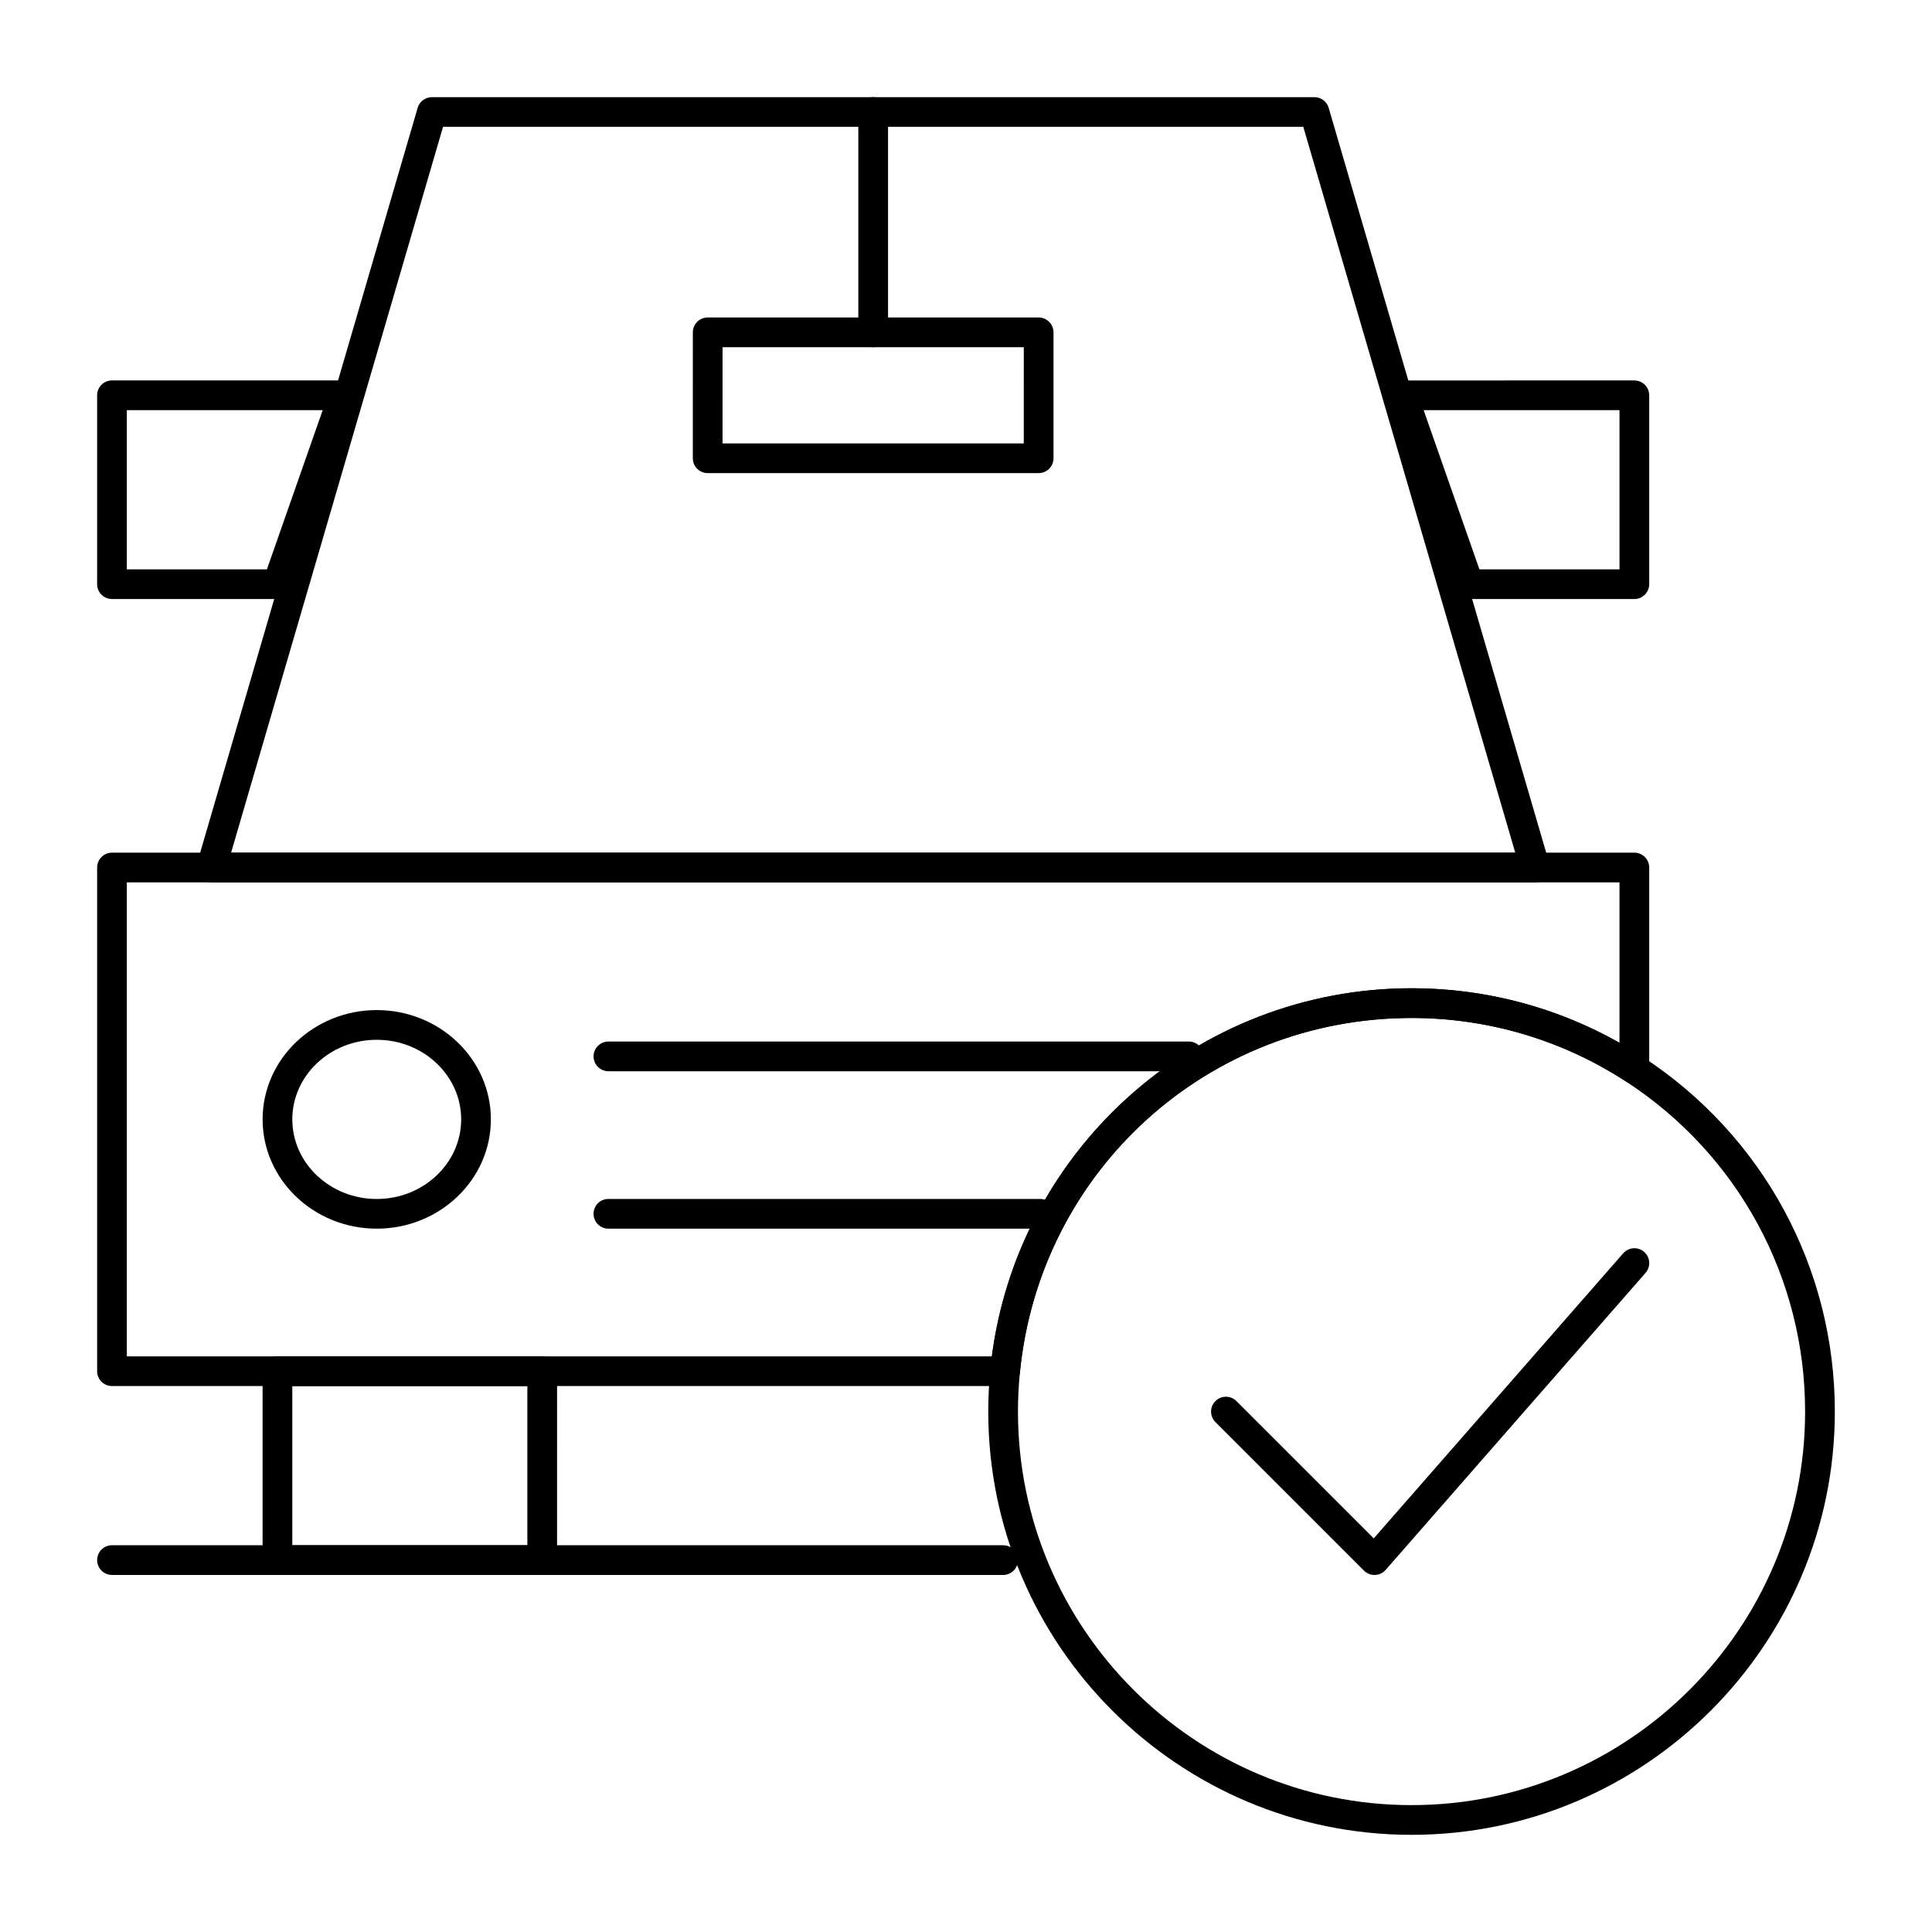 <?xml version="1.0" encoding="UTF-8"?>
<!-- Uploaded to: SVG Repo, www.svgrepo.com, Generator: SVG Repo Mixer Tools -->
<svg fill="#000000" width="800px" height="800px" version="1.1" viewBox="144 144 512 512" xmlns="http://www.w3.org/2000/svg">
 <g>
  <path d="m550.83 377.84h-0.02-350.82c-1.238 0-2.406-0.582-3.148-1.574-0.742-0.992-0.977-2.273-0.629-3.465l58.469-200.22c0.492-1.68 2.031-2.832 3.777-2.832h233.88c1.75 0 3.289 1.152 3.777 2.832l58.363 199.85c0.184 0.457 0.285 0.957 0.285 1.477 0 2.176-1.762 3.938-3.934 3.938zm-345.59-7.871h340.32l-56.172-192.35h-227.98z"/>
  <path d="m287.69 561.38h-70.16c-2.172 0-3.938-1.762-3.938-3.938v-50.055c0-2.172 1.762-3.938 3.938-3.938h70.164c2.172 0 3.938 1.762 3.938 3.938l-0.004 50.055c0 2.176-1.762 3.938-3.938 3.938zm-66.227-7.871h62.293v-42.184h-62.293z"/>
  <path d="m217.53 302.75h-43.852c-2.172 0-3.938-1.762-3.938-3.938v-50.055c0-2.172 1.762-3.938 3.938-3.938h61.395c1.273 0 2.473 0.617 3.211 1.66 0.738 1.043 0.926 2.375 0.504 3.578l-17.539 50.055c-0.559 1.578-2.047 2.637-3.719 2.637zm-39.918-7.871h37.125l14.781-42.184-51.906-0.004z"/>
  <path d="m577.12 302.75h-43.852c-1.668 0-3.16-1.059-3.711-2.633l-17.539-50.055c-0.422-1.203-0.234-2.539 0.504-3.578 0.738-1.043 1.938-1.66 3.211-1.66l61.387-0.004c2.172 0 3.938 1.762 3.938 3.938v50.055c0 2.176-1.762 3.938-3.938 3.938zm-41.059-7.871h37.125v-42.184h-51.906z"/>
  <path d="m243.84 469.61c-16.68 0-30.246-12.992-30.246-28.965s13.57-28.965 30.246-28.965c16.68 0 30.246 12.992 30.246 28.965 0.004 15.973-13.566 28.965-30.246 28.965zm0-50.055c-12.34 0-22.375 9.461-22.375 21.094 0 11.633 10.039 21.094 22.375 21.094 12.336 0 22.375-9.461 22.375-21.094 0-11.633-10.035-21.094-22.375-21.094z"/>
  <path d="m459.04 427.89h-153.8c-2.172 0-3.938-1.762-3.938-3.938 0-2.172 1.762-3.938 3.938-3.938h153.8c2.172 0 3.938 1.762 3.938 3.938 0 2.172-1.766 3.938-3.938 3.938z"/>
  <path d="m419.68 469.61h-114.45c-2.172 0-3.938-1.762-3.938-3.938s1.762-3.938 3.938-3.938l114.45 0.004c2.172 0 3.938 1.762 3.938 3.938-0.004 2.172-1.766 3.934-3.938 3.934z"/>
  <path d="m375.4 236.01c-2.172 0-3.938-1.762-3.938-3.938v-58.395c0-2.172 1.762-3.938 3.938-3.938 2.172 0 3.938 1.762 3.938 3.938v58.398c0 2.172-1.766 3.934-3.938 3.934z"/>
  <path d="m419.25 269.38h-87.707c-2.172 0-3.938-1.762-3.938-3.938l0.004-33.367c0-2.172 1.762-3.938 3.938-3.938h87.707c2.172 0 3.938 1.762 3.938 3.938v33.371c-0.004 2.172-1.766 3.934-3.941 3.934zm-83.77-7.871h79.832l0.004-25.5h-79.832z"/>
  <path d="m409.84 561.38h-236.16c-2.172 0-3.938-1.762-3.938-3.938 0-2.172 1.762-3.938 3.938-3.938h236.16c2.172 0 3.938 1.762 3.938 3.938-0.004 2.176-1.766 3.938-3.938 3.938z"/>
  <path d="m410.36 511.32h-236.68c-2.172 0-3.938-1.762-3.938-3.938v-133.48c0-2.172 1.762-3.938 3.938-3.938h403.44c2.172 0 3.938 1.762 3.938 3.938v53.449c0 1.445-0.793 2.773-2.062 3.461-1.27 0.691-2.812 0.629-4.023-0.164-16.934-11.039-36.605-16.875-56.895-16.875-53.918 0-98.539 40.406-103.8 93.992-0.199 2.016-1.891 3.555-3.918 3.555zm-232.75-7.871h229.24c3.418-26.207 15.996-50.34 35.668-68.281 20.695-18.871 47.531-29.266 75.559-29.266 19.43 0 38.336 4.977 55.105 14.453v-42.516h-395.57z"/>
  <path d="m518.08 630.25c-61.852 0-112.18-50.324-112.18-112.18 0-3.668 0.184-7.394 0.547-11.078 2.703-27.574 15.516-53.086 36.07-71.832 20.695-18.871 47.531-29.266 75.559-29.266 21.82 0 42.98 6.277 61.191 18.152 31.926 20.816 50.984 55.969 50.984 94.023 0 61.855-50.32 112.18-112.18 112.18zm0-216.48c-53.918 0-98.543 40.406-103.8 93.992-0.336 3.434-0.508 6.902-0.508 10.312 0 57.512 46.793 104.3 104.3 104.3s104.3-46.793 104.3-104.3c0-35.387-17.727-68.07-47.414-87.43-16.93-11.039-36.602-16.875-56.891-16.875z"/>
  <path d="m508.24 561.38c-1.043 0-2.043-0.414-2.781-1.152l-39.359-39.359c-1.539-1.539-1.539-4.031 0-5.566 1.539-1.539 4.031-1.539 5.566 0l36.387 36.387 66.113-75.551c1.434-1.637 3.918-1.801 5.555-0.371 1.637 1.43 1.801 3.918 0.371 5.555l-68.879 78.719c-0.719 0.82-1.742 1.305-2.832 1.344-0.051-0.004-0.098-0.004-0.141-0.004z"/>
 </g>
</svg>
